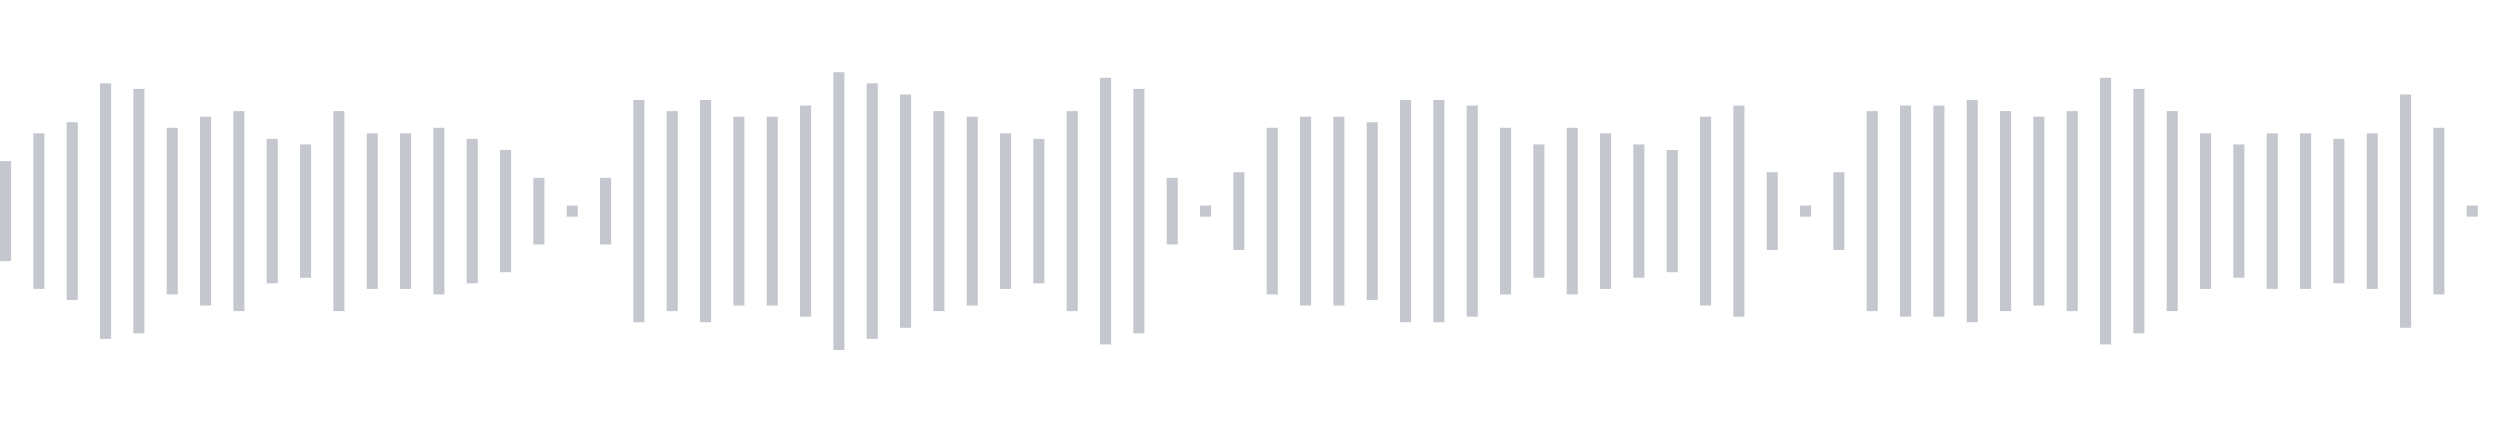<svg xmlns="http://www.w3.org/2000/svg" xmlns:xlink="http://www.w3/org/1999/xlink" viewBox="0 0 225 38" preserveAspectRatio="none" width="100%" height="100%" fill="#C4C8CE"><g id="waveform-96ddaec2-b92d-4a89-838a-fa57856c9e90"><rect x="0" y="14.5" width="1" height="9"/><rect x="3" y="12.0" width="1" height="14"/><rect x="6" y="11.0" width="1" height="16"/><rect x="9" y="7.5" width="1" height="23"/><rect x="12" y="8.0" width="1" height="22"/><rect x="15" y="11.5" width="1" height="15"/><rect x="18" y="10.5" width="1" height="17"/><rect x="21" y="10.0" width="1" height="18"/><rect x="24" y="12.5" width="1" height="13"/><rect x="27" y="13.0" width="1" height="12"/><rect x="30" y="10.0" width="1" height="18"/><rect x="33" y="12.0" width="1" height="14"/><rect x="36" y="12.0" width="1" height="14"/><rect x="39" y="11.5" width="1" height="15"/><rect x="42" y="12.5" width="1" height="13"/><rect x="45" y="13.5" width="1" height="11"/><rect x="48" y="16.0" width="1" height="6"/><rect x="51" y="18.5" width="1" height="1"/><rect x="54" y="16.0" width="1" height="6"/><rect x="57" y="9.0" width="1" height="20"/><rect x="60" y="10.0" width="1" height="18"/><rect x="63" y="9.0" width="1" height="20"/><rect x="66" y="10.5" width="1" height="17"/><rect x="69" y="10.5" width="1" height="17"/><rect x="72" y="9.5" width="1" height="19"/><rect x="75" y="6.5" width="1" height="25"/><rect x="78" y="7.5" width="1" height="23"/><rect x="81" y="8.5" width="1" height="21"/><rect x="84" y="10.0" width="1" height="18"/><rect x="87" y="10.5" width="1" height="17"/><rect x="90" y="12.0" width="1" height="14"/><rect x="93" y="12.5" width="1" height="13"/><rect x="96" y="10.0" width="1" height="18"/><rect x="99" y="7.0" width="1" height="24"/><rect x="102" y="8.0" width="1" height="22"/><rect x="105" y="16.0" width="1" height="6"/><rect x="108" y="18.5" width="1" height="1"/><rect x="111" y="15.5" width="1" height="7"/><rect x="114" y="11.5" width="1" height="15"/><rect x="117" y="10.5" width="1" height="17"/><rect x="120" y="10.5" width="1" height="17"/><rect x="123" y="11.0" width="1" height="16"/><rect x="126" y="9.0" width="1" height="20"/><rect x="129" y="9.0" width="1" height="20"/><rect x="132" y="9.5" width="1" height="19"/><rect x="135" y="11.5" width="1" height="15"/><rect x="138" y="13.0" width="1" height="12"/><rect x="141" y="11.5" width="1" height="15"/><rect x="144" y="12.0" width="1" height="14"/><rect x="147" y="13.0" width="1" height="12"/><rect x="150" y="13.5" width="1" height="11"/><rect x="153" y="10.5" width="1" height="17"/><rect x="156" y="9.5" width="1" height="19"/><rect x="159" y="15.5" width="1" height="7"/><rect x="162" y="18.5" width="1" height="1"/><rect x="165" y="15.5" width="1" height="7"/><rect x="168" y="10.0" width="1" height="18"/><rect x="171" y="9.5" width="1" height="19"/><rect x="174" y="9.5" width="1" height="19"/><rect x="177" y="9.0" width="1" height="20"/><rect x="180" y="10.0" width="1" height="18"/><rect x="183" y="10.5" width="1" height="17"/><rect x="186" y="10.0" width="1" height="18"/><rect x="189" y="7.0" width="1" height="24"/><rect x="192" y="8.0" width="1" height="22"/><rect x="195" y="10.0" width="1" height="18"/><rect x="198" y="12.0" width="1" height="14"/><rect x="201" y="13.0" width="1" height="12"/><rect x="204" y="12.0" width="1" height="14"/><rect x="207" y="12.0" width="1" height="14"/><rect x="210" y="12.5" width="1" height="13"/><rect x="213" y="12.0" width="1" height="14"/><rect x="216" y="8.5" width="1" height="21"/><rect x="219" y="11.5" width="1" height="15"/><rect x="222" y="18.5" width="1" height="1"/></g></svg>
